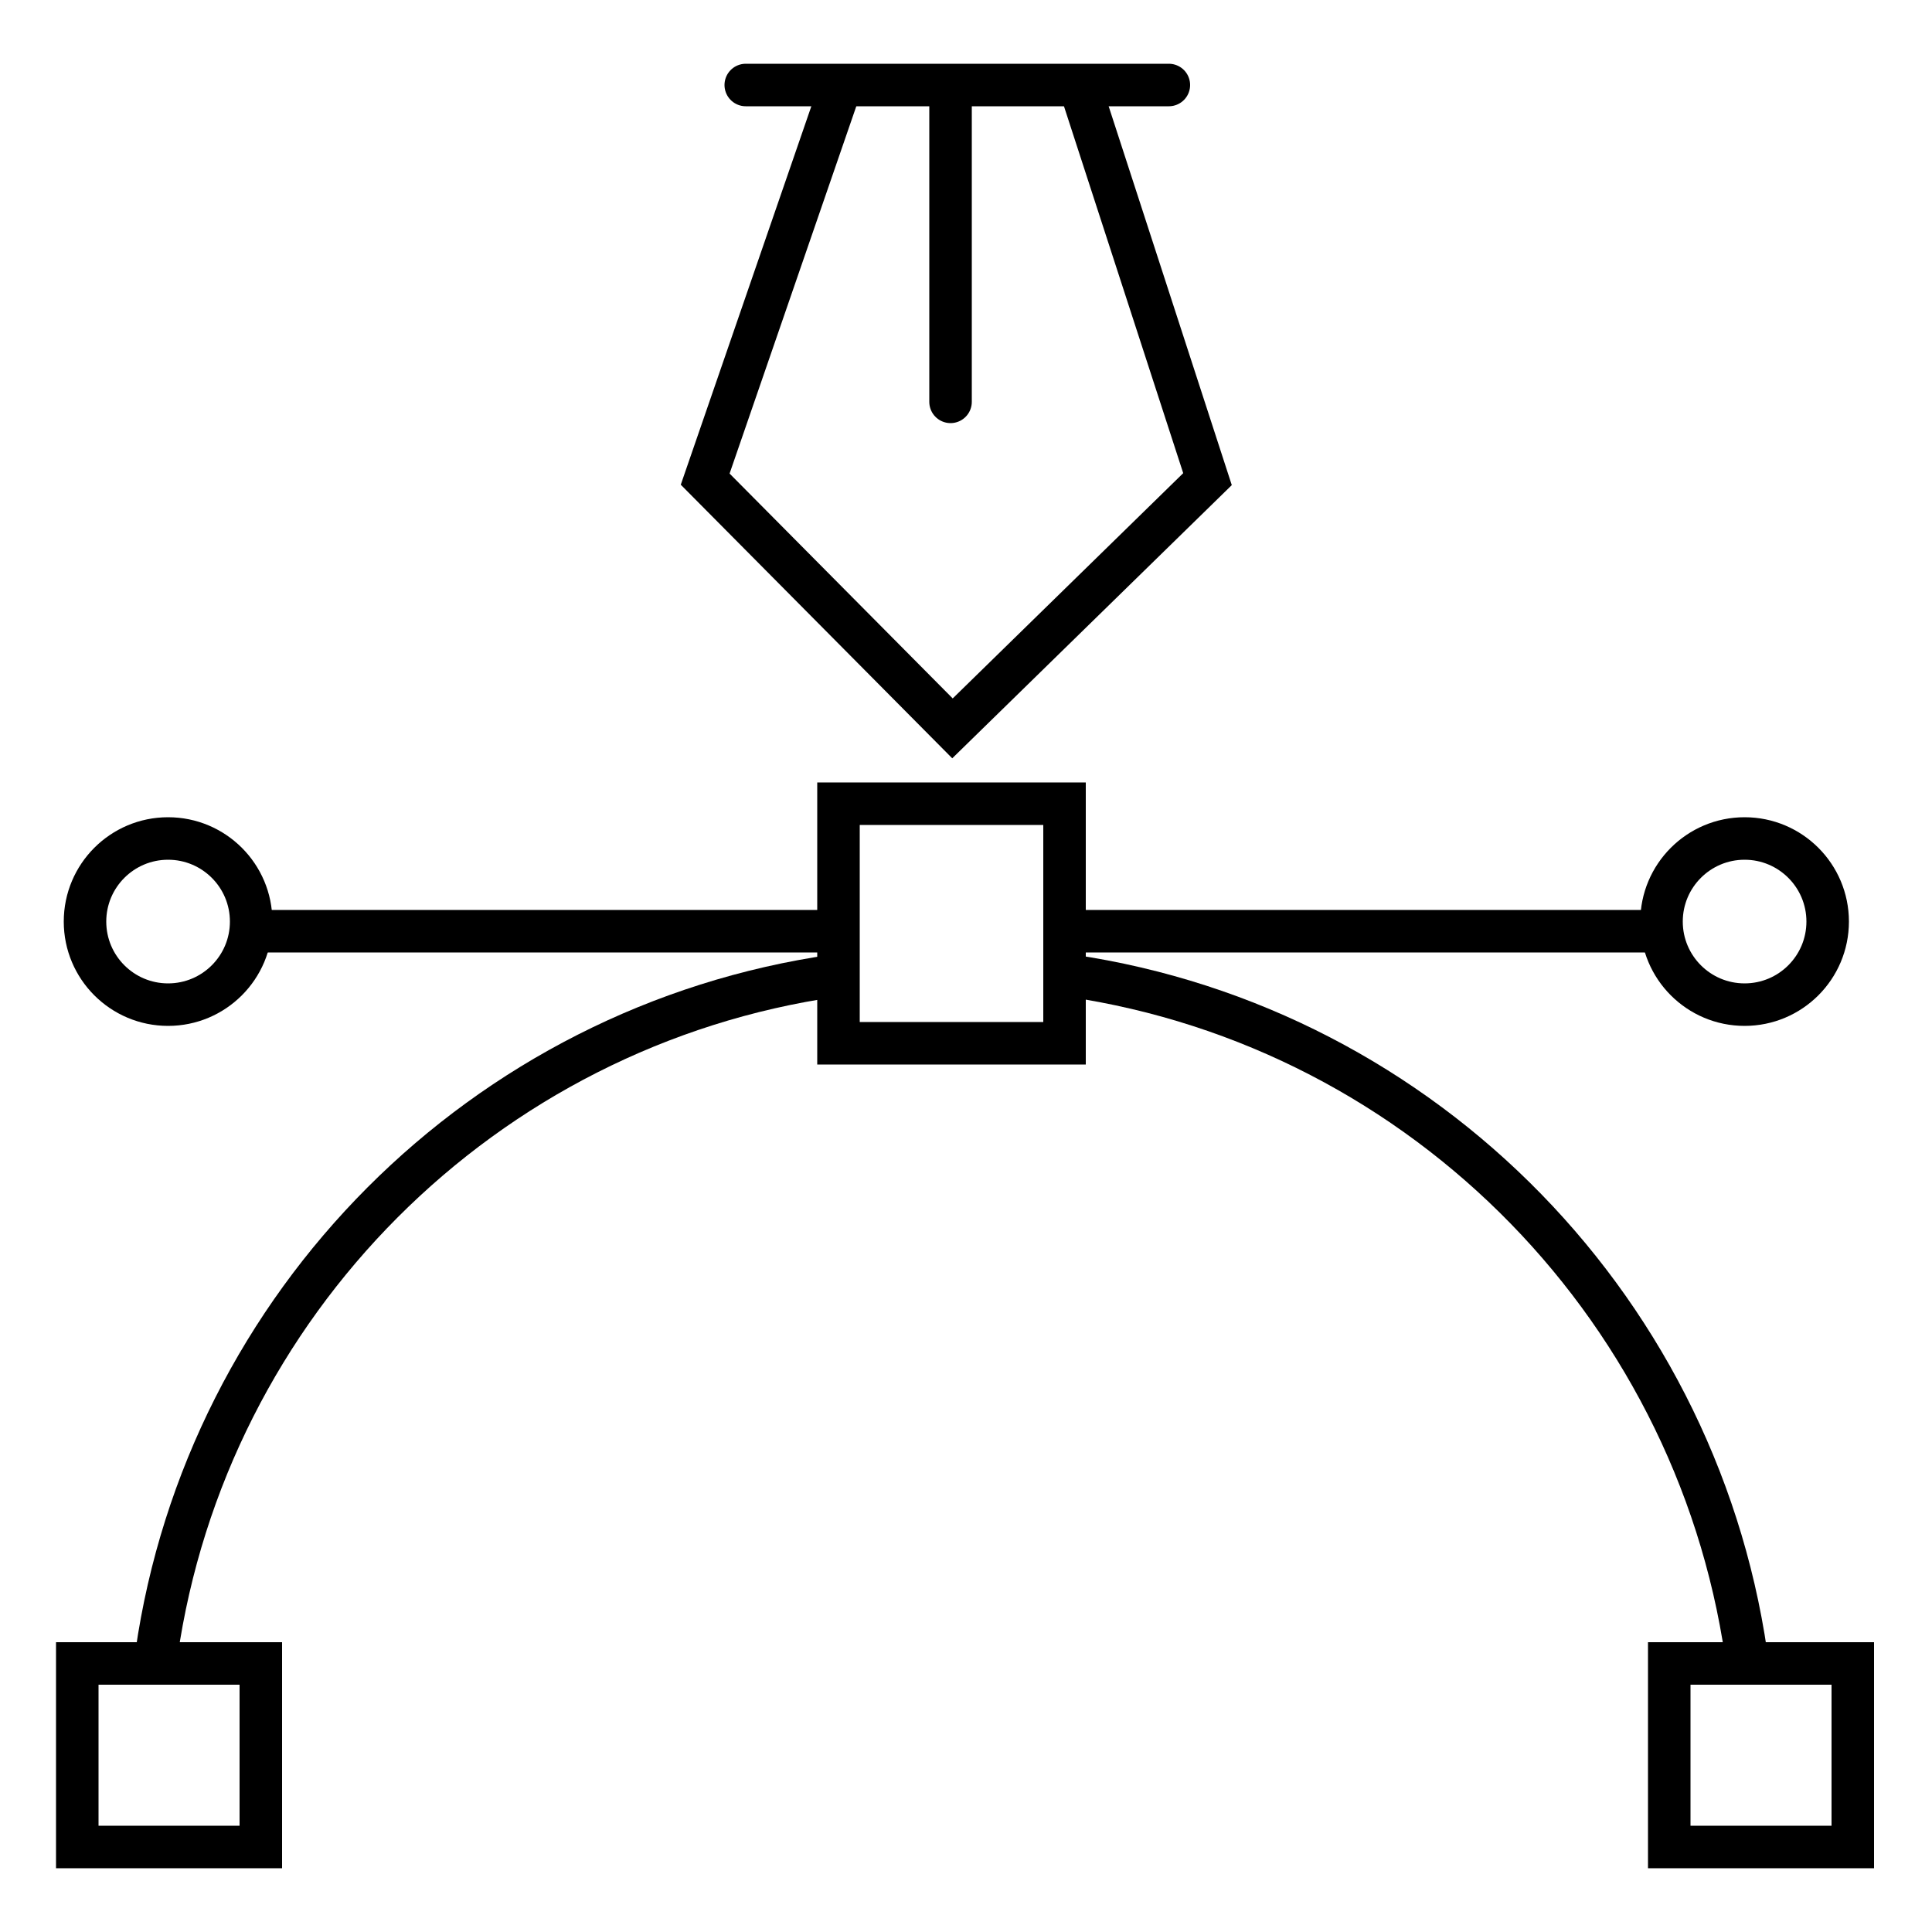 <?xml version="1.0" encoding="UTF-8"?>
<svg id="Layer_1" data-name="Layer 1" xmlns="http://www.w3.org/2000/svg" version="1.1" viewBox="0 0 100 100">
  <defs>
    <style>
      .cls-1 {
        stroke-linecap: round;
        stroke-linejoin: round;
      }

      .cls-1, .cls-2 {
        fill: none;
        stroke: #000;
        stroke-width: 2.2px;
      }

      .cls-2 {
        stroke-miterlimit: 10;
      }
    </style>
  </defs>
  <path class="cls-2" d="M55.4,50.5c18.4,2.7,32.8,17.5,35.1,36"/>
  <path class="cls-2" d="M8.1,85.6c2.6-18.1,16.9-32.5,35.1-35.1"/>
  <line class="cls-2" x1="43" y1="48.2" x2="12.4" y2="48.2"/>
  <line class="cls-2" x1="86.8" y1="48.2" x2="55.4" y2="48.2"/>
  <rect class="cls-2" x="86.4" y="86.1" width="9.5" height="9.5"/>
  <rect class="cls-2" x="4" y="86.1" width="9.5" height="9.5"/>
  <circle class="cls-2" cx="90.3" cy="47.7" r="4.3"/>
  <circle class="cls-2" cx="8.7" cy="47.7" r="4.3"/>
  <rect class="cls-2" x="43.4" y="41.6" width="11.7" height="12.4"/>
  <polyline class="cls-2" points="56 4.8 62.5 24.8 49.3 37.7 36.5 24.8 43.4 4.8"/>
  <line class="cls-1" x1="60.5" y1="4.4" x2="38.6" y2="4.4"/>
  <line class="cls-1" x1="49.2" y1="4.8" x2="49.2" y2="20.8"/>
</svg>